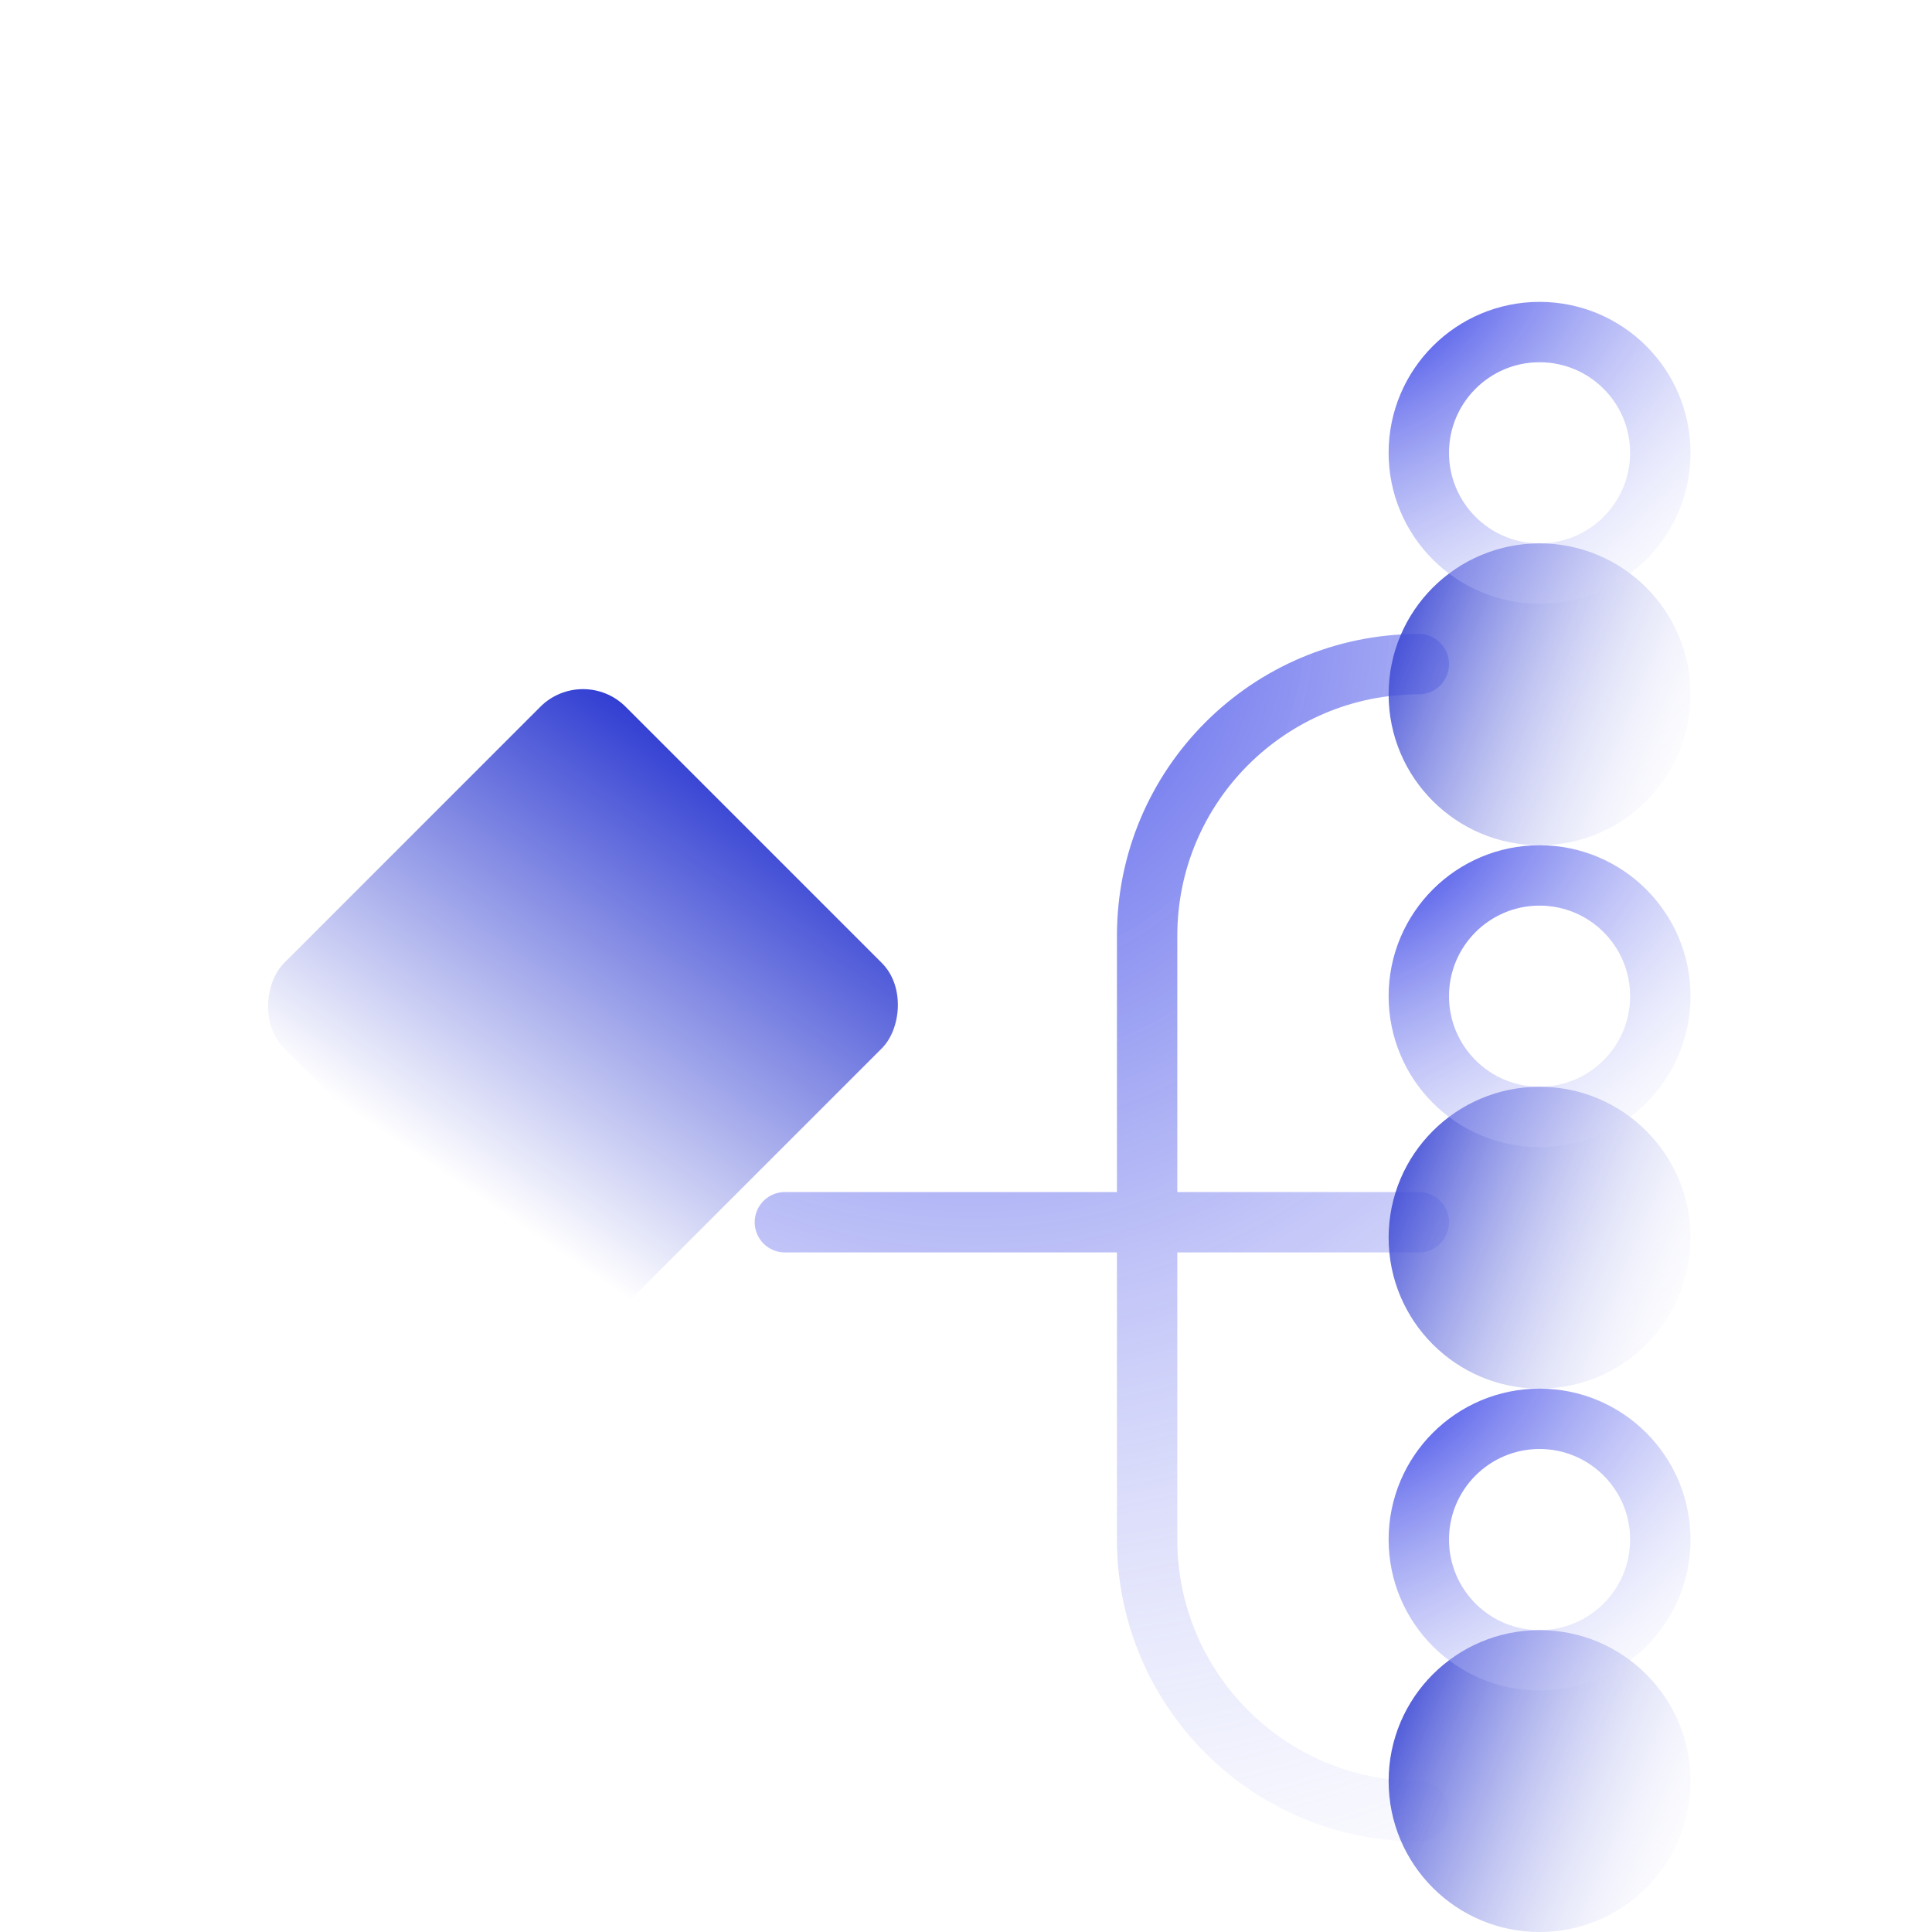<svg width="32" height="32" viewBox="0 0 32 32" fill="none" xmlns="http://www.w3.org/2000/svg">
<g id="lightbulb-flash-fill">
<g id="Vector 631" filter="url(#filter0_i_9576_20257)">
<path d="M13 16.244H19M19 16.244V11.5C19 9.015 21.015 7 23.5 7V7M19 16.244V21.5C19 23.985 21.015 26 23.5 26V26M19 16.244H23.5" stroke="url(#paint0_radial_9576_20257)" stroke-linecap="round" stroke-linejoin="round"/>
</g>
<g id="Ellipse 1130">
<g filter="url(#filter1_i_9576_20257)">
<circle cx="25.5" cy="16.5" r="2.5" fill="url(#paint1_linear_9576_20257)"/>
</g>
<circle cx="25.5" cy="16.5" r="2" stroke="url(#paint2_radial_9576_20257)"/>
</g>
<g id="Ellipse 1132">
<g filter="url(#filter2_i_9576_20257)">
<circle cx="25.5" cy="7.5" r="2.5" fill="url(#paint3_linear_9576_20257)"/>
</g>
<circle cx="25.5" cy="7.5" r="2" stroke="url(#paint4_radial_9576_20257)"/>
</g>
<g id="Ellipse 1131">
<g filter="url(#filter3_i_9576_20257)">
<circle cx="25.5" cy="25.5" r="2.5" fill="url(#paint5_linear_9576_20257)"/>
</g>
<circle cx="25.5" cy="25.5" r="2" stroke="url(#paint6_radial_9576_20257)"/>
</g>
<g id="Rectangle 34624190" filter="url(#filter4_i_9576_20257)">
<rect x="9.656" y="10" width="8" height="8" rx="1" transform="rotate(45 9.656 10)" fill="url(#paint7_linear_9576_20257)"/>
</g>
</g>
<defs>
<filter id="filter0_i_9576_20257" x="12.5" y="6.5" width="11.5" height="24" filterUnits="userSpaceOnUse" color-interpolation-filters="sRGB">
<feFlood flood-opacity="0" result="BackgroundImageFix"/>
<feBlend mode="normal" in="SourceGraphic" in2="BackgroundImageFix" result="shape"/>
<feColorMatrix in="SourceAlpha" type="matrix" values="0 0 0 0 0 0 0 0 0 0 0 0 0 0 0 0 0 0 127 0" result="hardAlpha"/>
<feOffset dy="4"/>
<feGaussianBlur stdDeviation="2"/>
<feComposite in2="hardAlpha" operator="arithmetic" k2="-1" k3="1"/>
<feColorMatrix type="matrix" values="0 0 0 0 1 0 0 0 0 1 0 0 0 0 1 0 0 0 0.25 0"/>
<feBlend mode="normal" in2="shape" result="effect1_innerShadow_9576_20257"/>
</filter>
<filter id="filter1_i_9576_20257" x="23" y="14" width="5" height="9" filterUnits="userSpaceOnUse" color-interpolation-filters="sRGB">
<feFlood flood-opacity="0" result="BackgroundImageFix"/>
<feBlend mode="normal" in="SourceGraphic" in2="BackgroundImageFix" result="shape"/>
<feColorMatrix in="SourceAlpha" type="matrix" values="0 0 0 0 0 0 0 0 0 0 0 0 0 0 0 0 0 0 127 0" result="hardAlpha"/>
<feOffset dy="4"/>
<feGaussianBlur stdDeviation="2"/>
<feComposite in2="hardAlpha" operator="arithmetic" k2="-1" k3="1"/>
<feColorMatrix type="matrix" values="0 0 0 0 1 0 0 0 0 1 0 0 0 0 1 0 0 0 0.25 0"/>
<feBlend mode="normal" in2="shape" result="effect1_innerShadow_9576_20257"/>
</filter>
<filter id="filter2_i_9576_20257" x="23" y="5" width="5" height="9" filterUnits="userSpaceOnUse" color-interpolation-filters="sRGB">
<feFlood flood-opacity="0" result="BackgroundImageFix"/>
<feBlend mode="normal" in="SourceGraphic" in2="BackgroundImageFix" result="shape"/>
<feColorMatrix in="SourceAlpha" type="matrix" values="0 0 0 0 0 0 0 0 0 0 0 0 0 0 0 0 0 0 127 0" result="hardAlpha"/>
<feOffset dy="4"/>
<feGaussianBlur stdDeviation="2"/>
<feComposite in2="hardAlpha" operator="arithmetic" k2="-1" k3="1"/>
<feColorMatrix type="matrix" values="0 0 0 0 1 0 0 0 0 1 0 0 0 0 1 0 0 0 0.25 0"/>
<feBlend mode="normal" in2="shape" result="effect1_innerShadow_9576_20257"/>
</filter>
<filter id="filter3_i_9576_20257" x="23" y="23" width="5" height="9" filterUnits="userSpaceOnUse" color-interpolation-filters="sRGB">
<feFlood flood-opacity="0" result="BackgroundImageFix"/>
<feBlend mode="normal" in="SourceGraphic" in2="BackgroundImageFix" result="shape"/>
<feColorMatrix in="SourceAlpha" type="matrix" values="0 0 0 0 0 0 0 0 0 0 0 0 0 0 0 0 0 0 127 0" result="hardAlpha"/>
<feOffset dy="4"/>
<feGaussianBlur stdDeviation="2"/>
<feComposite in2="hardAlpha" operator="arithmetic" k2="-1" k3="1"/>
<feColorMatrix type="matrix" values="0 0 0 0 1 0 0 0 0 1 0 0 0 0 1 0 0 0 0.25 0"/>
<feBlend mode="normal" in2="shape" result="effect1_innerShadow_9576_20257"/>
</filter>
<filter id="filter4_i_9576_20257" x="4.414" y="10.414" width="10.484" height="11.485" filterUnits="userSpaceOnUse" color-interpolation-filters="sRGB">
<feFlood flood-opacity="0" result="BackgroundImageFix"/>
<feBlend mode="normal" in="SourceGraphic" in2="BackgroundImageFix" result="shape"/>
<feColorMatrix in="SourceAlpha" type="matrix" values="0 0 0 0 0 0 0 0 0 0 0 0 0 0 0 0 0 0 127 0" result="hardAlpha"/>
<feOffset dy="1"/>
<feGaussianBlur stdDeviation="0.5"/>
<feComposite in2="hardAlpha" operator="arithmetic" k2="-1" k3="1"/>
<feColorMatrix type="matrix" values="0 0 0 0 1 0 0 0 0 1 0 0 0 0 1 0 0 0 0.25 0"/>
<feBlend mode="normal" in2="shape" result="effect1_innerShadow_9576_20257"/>
</filter>
<radialGradient id="paint0_radial_9576_20257" cx="0" cy="0" r="1" gradientUnits="userSpaceOnUse" gradientTransform="translate(15.364 5) rotate(73.91) scale(27.86 24.299)">
<stop stop-color="#323DE6"/>
<stop offset="1" stop-color="white" stop-opacity="0"/>
</radialGradient>
<linearGradient id="paint1_linear_9576_20257" x1="23" y1="14" x2="29.103" y2="16.506" gradientUnits="userSpaceOnUse">
<stop stop-color="#2432CF"/>
<stop offset="1" stop-color="white" stop-opacity="0"/>
</linearGradient>
<radialGradient id="paint2_radial_9576_20257" cx="0" cy="0" r="1" gradientUnits="userSpaceOnUse" gradientTransform="translate(23 14) rotate(51.273) scale(7.459 11.924)">
<stop stop-color="#323DE6"/>
<stop offset="1" stop-color="white" stop-opacity="0"/>
</radialGradient>
<linearGradient id="paint3_linear_9576_20257" x1="23" y1="5" x2="29.103" y2="7.506" gradientUnits="userSpaceOnUse">
<stop stop-color="#2432CF"/>
<stop offset="1" stop-color="white" stop-opacity="0"/>
</linearGradient>
<radialGradient id="paint4_radial_9576_20257" cx="0" cy="0" r="1" gradientUnits="userSpaceOnUse" gradientTransform="translate(23 5) rotate(51.273) scale(7.459 11.924)">
<stop stop-color="#323DE6"/>
<stop offset="1" stop-color="white" stop-opacity="0"/>
</radialGradient>
<linearGradient id="paint5_linear_9576_20257" x1="23" y1="23" x2="29.103" y2="25.506" gradientUnits="userSpaceOnUse">
<stop stop-color="#2432CF"/>
<stop offset="1" stop-color="white" stop-opacity="0"/>
</linearGradient>
<radialGradient id="paint6_radial_9576_20257" cx="0" cy="0" r="1" gradientUnits="userSpaceOnUse" gradientTransform="translate(23 23) rotate(51.273) scale(7.459 11.924)">
<stop stop-color="#323DE6"/>
<stop offset="1" stop-color="white" stop-opacity="0"/>
</radialGradient>
<linearGradient id="paint7_linear_9576_20257" x1="17.474" y1="16.94" x2="15.855" y2="8.447" gradientUnits="userSpaceOnUse">
<stop stop-color="white"/>
<stop offset="1" stop-color="#2432CF"/>
</linearGradient>
</defs>
</svg>
